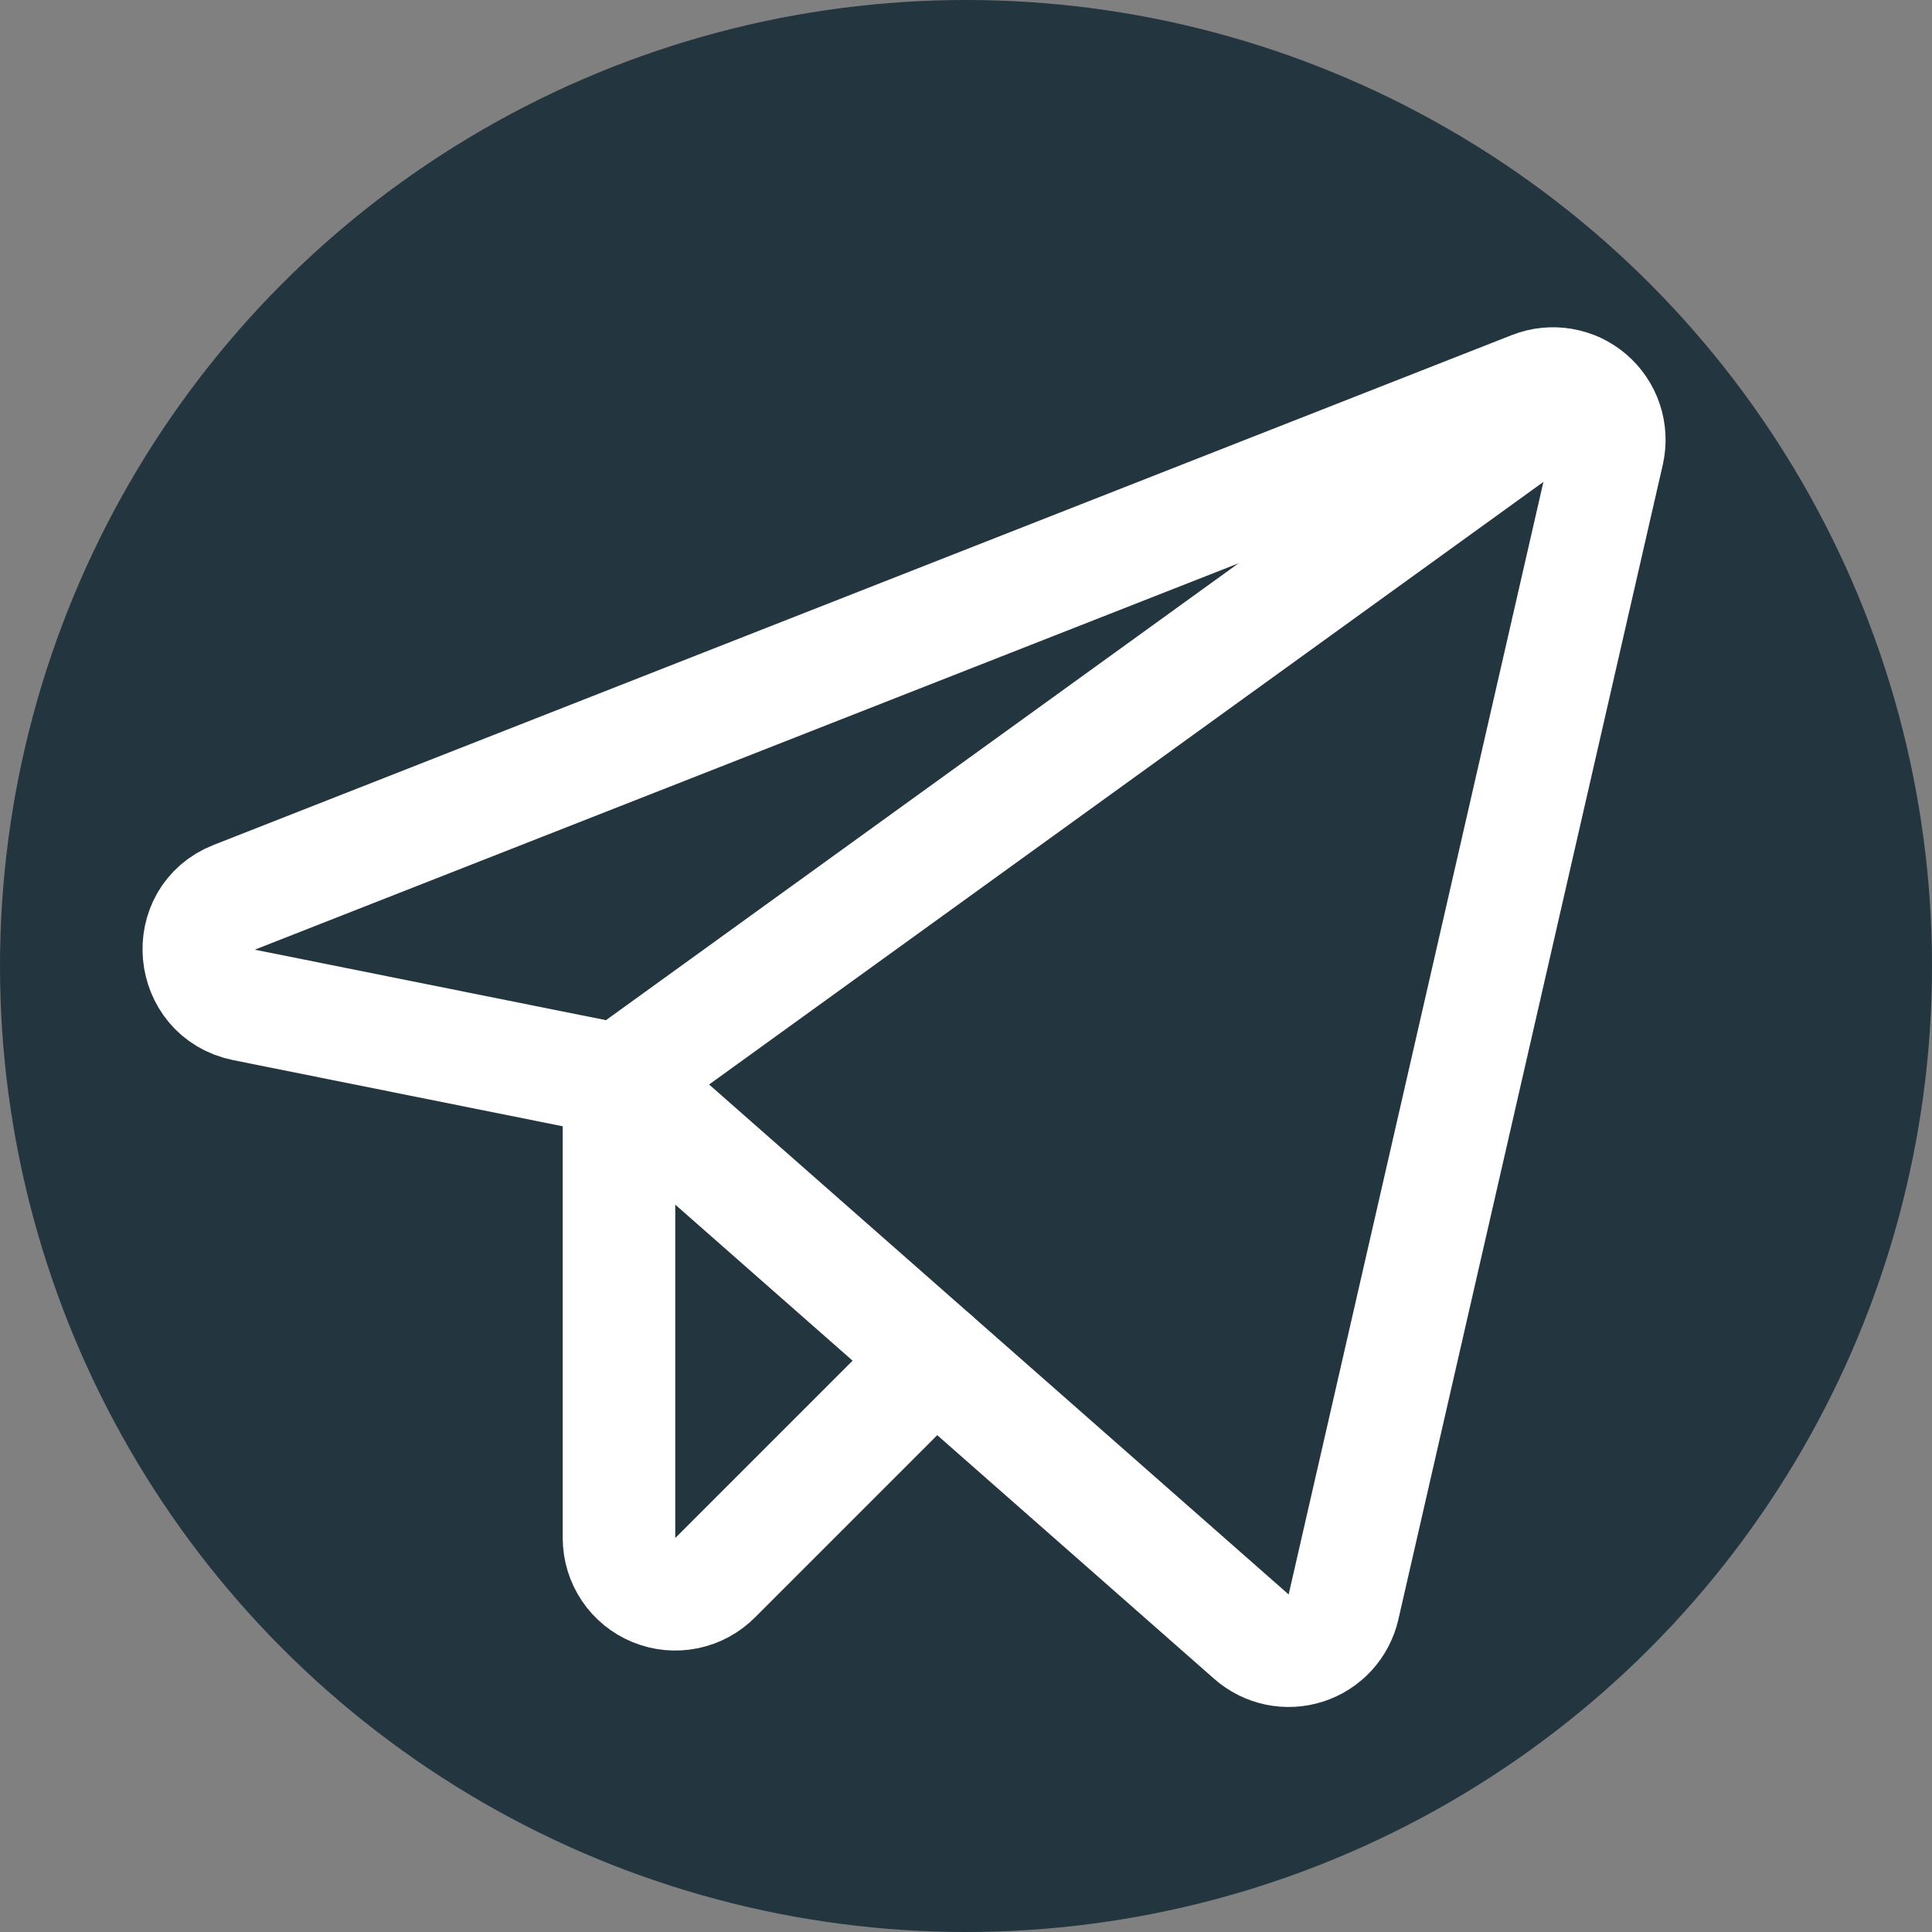 <?xml version="1.0" encoding="UTF-8"?> <svg xmlns="http://www.w3.org/2000/svg" width="103" height="103" viewBox="0 0 103 103" fill="none"><rect x="0" y="0" width="103" height="103" fill="#808080" stroke="none"/> <circle cx="51.5" cy="51.5" r="51.5" fill="#23353F"></circle> <path d="M33 57.587L66.712 87.25C67.102 87.595 67.575 87.832 68.084 87.94C68.593 88.047 69.121 88.019 69.617 87.861C70.112 87.702 70.558 87.417 70.91 87.034C71.262 86.65 71.508 86.182 71.625 85.675L85.725 24.1C85.843 23.57 85.815 23.017 85.644 22.502C85.473 21.986 85.165 21.527 84.753 21.172C84.341 20.818 83.84 20.582 83.305 20.491C82.769 20.398 82.219 20.454 81.712 20.65L12.487 47.837C9.712 48.925 10.087 52.975 13.012 53.575L33 57.587Z" stroke="white" stroke-width="6" stroke-linecap="round" stroke-linejoin="round"></path> <path d="M33 57.587L84.037 20.725" stroke="white" stroke-width="6" stroke-linecap="round" stroke-linejoin="round"></path> <path d="M49.837 72.4L38.138 84.1C37.72 84.524 37.186 84.814 36.603 84.934C36.021 85.053 35.416 84.997 34.865 84.772C34.314 84.547 33.843 84.163 33.511 83.67C33.179 83.176 33.001 82.595 33 82V57.587" stroke="white" stroke-width="6" stroke-linecap="round" stroke-linejoin="round"></path> </svg> 